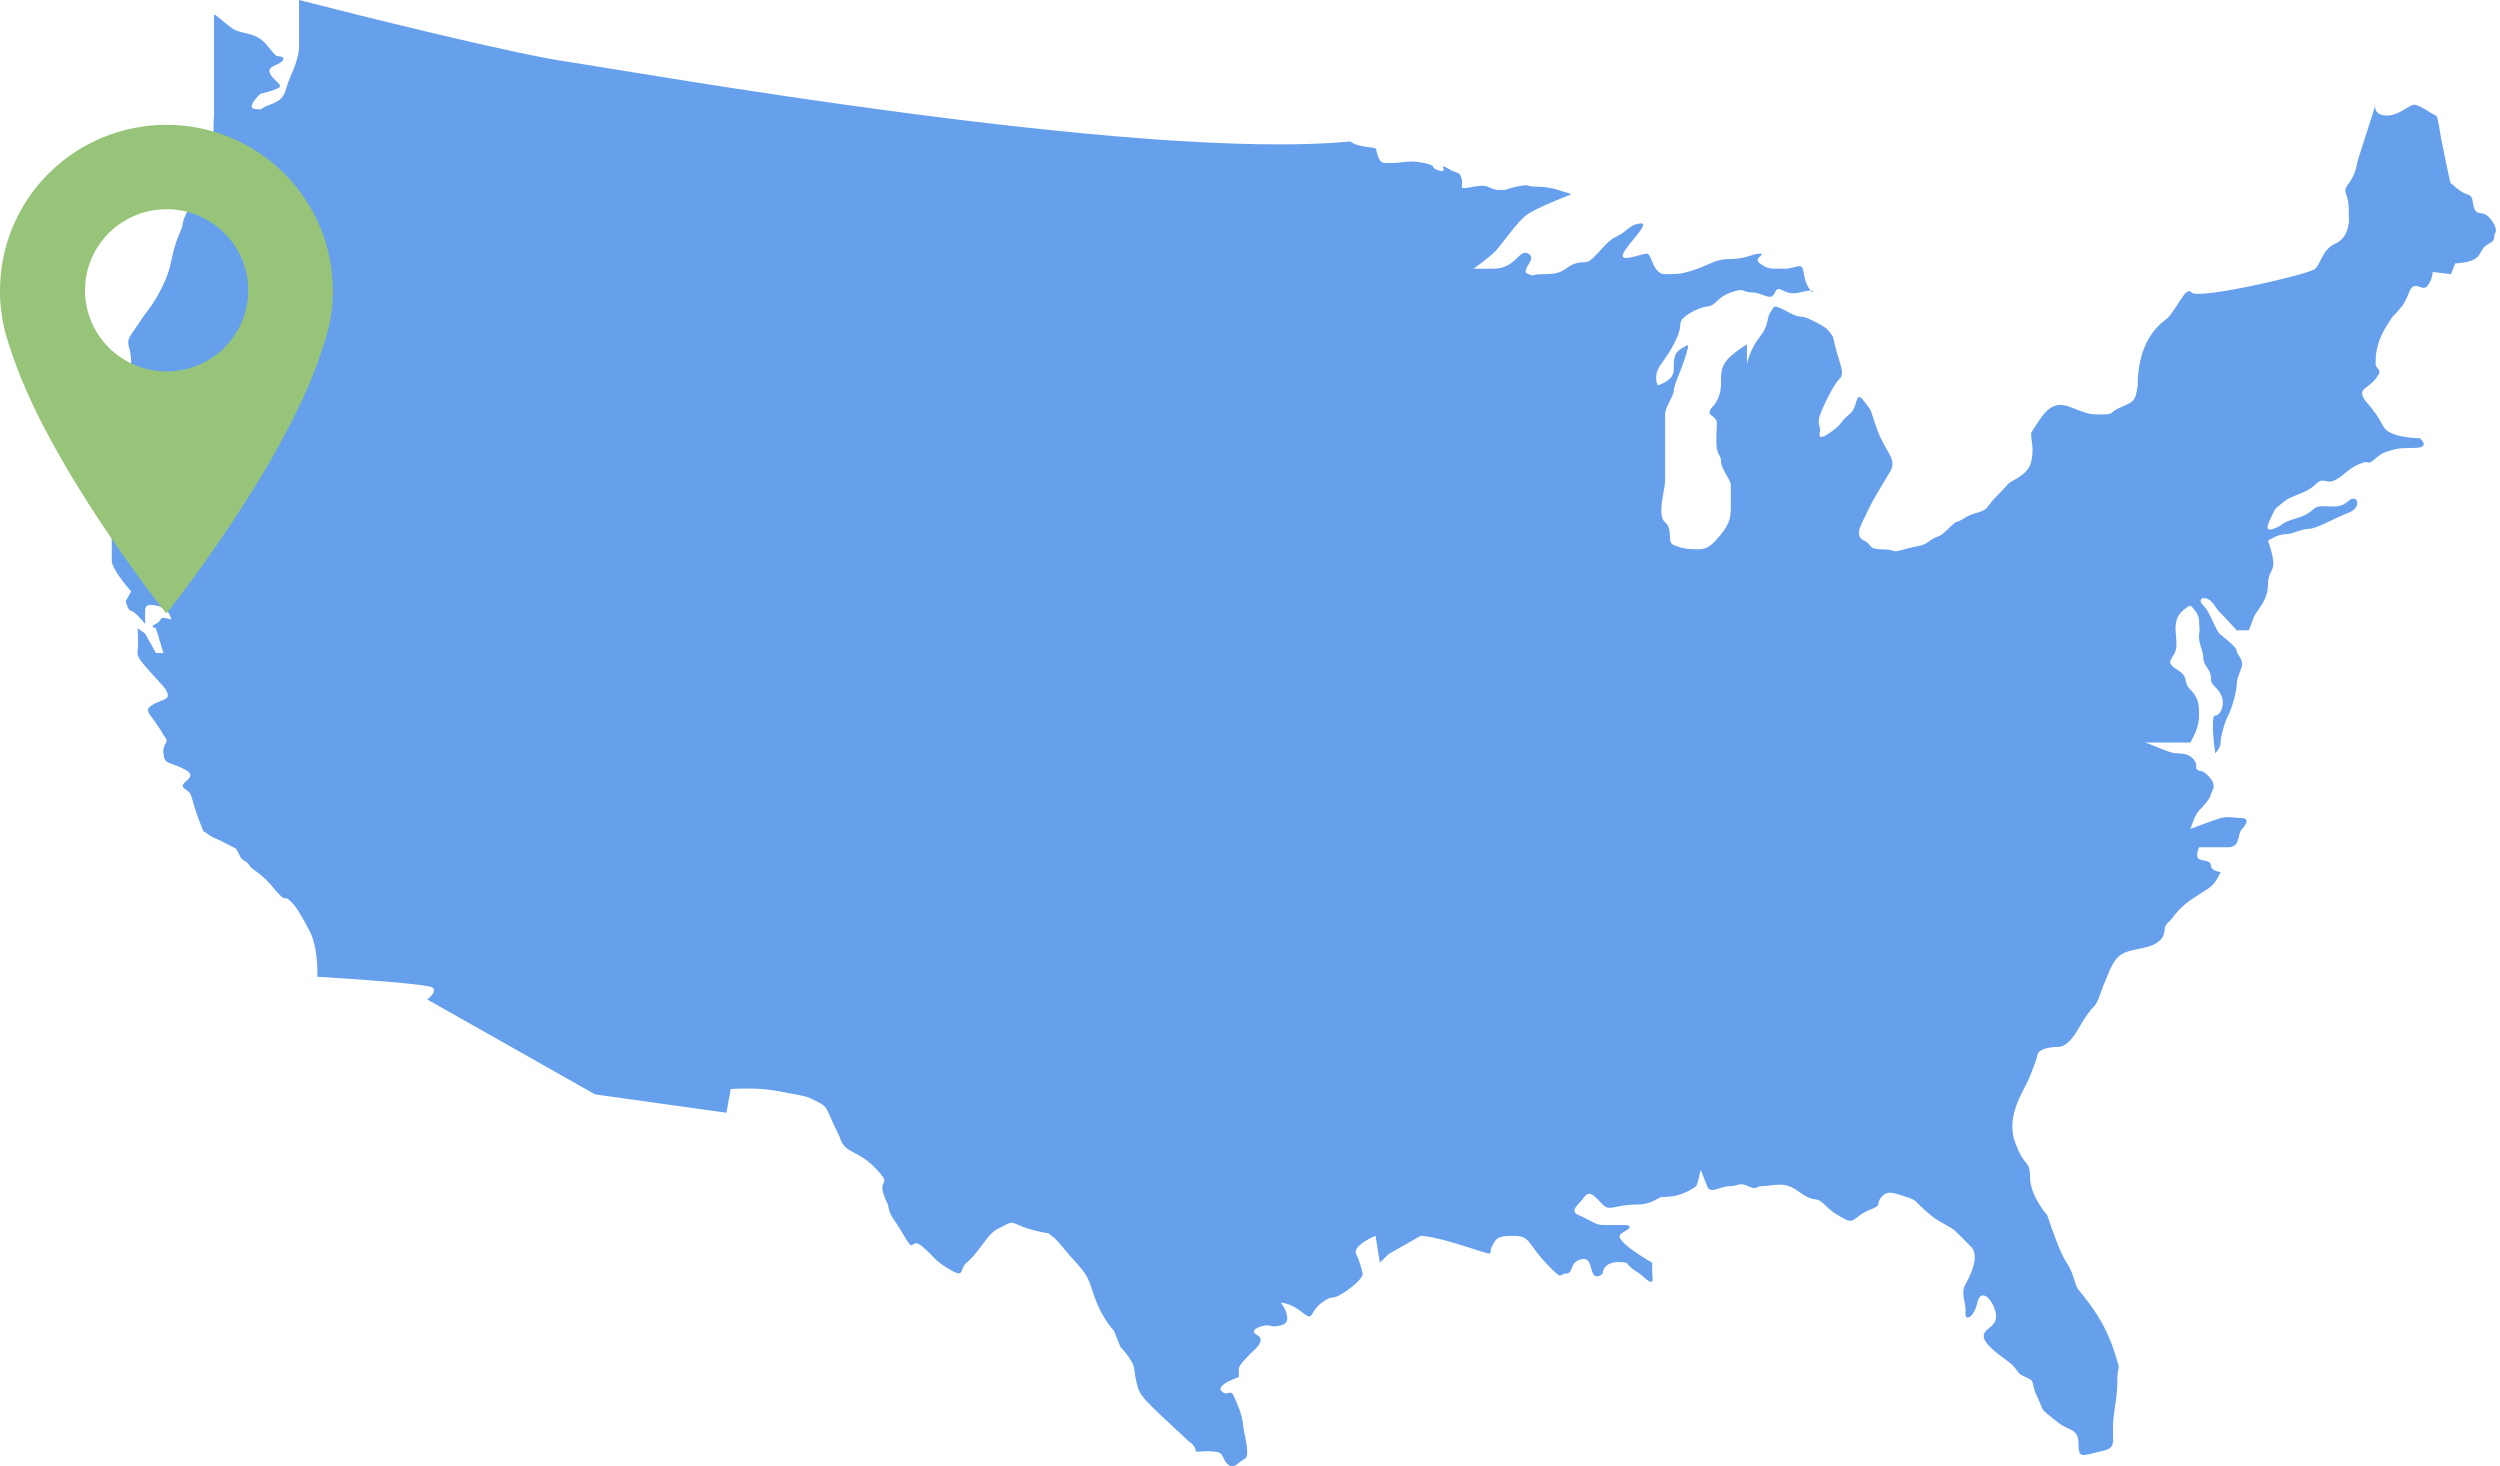 <svg width="312" height="183" viewBox="0 0 312 183" fill="none" xmlns="http://www.w3.org/2000/svg" aria-hidden="true"><path d="M37.323 0C45.697 2.155 64.085 6.708 70.641 7.678C78.836 8.89 142.382 20.204 168.579 17.645C168.624 17.78 169.063 18.103 170.46 18.319C172.206 18.588 171.535 18.319 171.938 19.396C172.341 20.474 172.475 20.339 173.819 20.339C175.162 20.339 175.834 19.935 177.715 20.339C179.595 20.743 178.252 20.878 179.595 21.282C180.939 21.686 179.327 20.204 180.67 21.012C182.014 21.821 182.148 21.282 182.417 22.36C182.685 23.437 181.745 23.706 183.895 23.302C186.044 22.898 185.775 23.706 187.119 23.706C188.462 23.706 187.388 23.706 189.268 23.302C191.149 22.898 190.209 23.302 191.955 23.302C193.702 23.302 195.18 23.976 195.314 23.976C195.421 23.976 195.896 24.155 196.12 24.245C194.821 24.739 191.928 25.915 190.746 26.67C189.268 27.613 187.388 30.711 186.313 31.654C185.453 32.408 184.342 33.225 183.895 33.539H186.313C189.268 33.539 189.537 30.98 190.746 31.654C191.955 32.327 189.537 33.809 190.746 34.213C191.955 34.617 190.477 34.213 192.896 34.213C195.314 34.213 195.314 33.27 196.657 32.866C198.001 32.462 197.867 33.27 199.344 31.654C200.822 30.037 200.956 29.902 202.031 29.364C203.106 28.825 203.375 28.017 204.718 27.882C206.062 27.747 203.106 30.441 202.569 31.654C202.031 32.866 204.852 31.654 205.524 31.654C206.196 31.654 206.196 34.213 207.808 34.213C209.42 34.213 209.958 34.213 211.838 33.539C213.719 32.866 214.122 32.327 216.003 32.327C217.884 32.327 218.69 31.654 219.631 31.654C220.571 31.654 218.69 32.192 219.631 32.866C220.571 33.539 220.705 33.539 222.586 33.539C224.467 33.539 224.87 32.462 225.139 34.213C225.3 35.263 225.672 35.924 225.962 36.265C226.279 36.276 226.29 36.401 226.213 36.502C226.146 36.458 226.059 36.379 225.962 36.265C225.72 36.257 225.299 36.316 224.601 36.502C222.586 37.041 222.049 35.29 221.511 36.502C220.974 37.715 220.034 36.502 218.69 36.502C217.347 36.502 217.884 35.829 216.003 36.502C214.122 37.176 214.257 38.119 213.048 38.254C211.838 38.388 210.092 39.466 209.823 40.005C209.555 40.543 209.958 40.947 208.883 42.968C207.808 44.988 207.271 45.258 206.868 46.201C206.545 46.955 206.733 47.772 206.868 48.086C207.539 47.907 208.883 47.278 208.883 46.201C208.883 44.854 208.883 44.045 209.823 43.507C210.764 42.968 210.898 42.699 210.361 44.45C209.823 46.201 208.883 48.086 208.883 48.76C208.883 49.433 207.808 50.78 207.808 51.723V58.188V59.94C207.808 61.152 206.733 64.25 207.808 65.193C208.883 66.136 207.942 67.617 208.883 68.021C209.823 68.425 210.629 68.56 211.838 68.56C213.048 68.56 213.585 68.156 214.794 66.674C216.003 65.193 216.003 64.25 216.003 63.172V60.478C216.003 59.94 214.794 58.458 214.794 57.65C214.794 56.842 214.391 56.842 214.257 55.899C214.122 54.956 214.257 53.878 214.257 52.801C214.257 51.723 212.645 51.992 213.719 50.78C214.794 49.568 214.794 48.356 214.794 47.278C214.794 46.201 214.928 45.392 216.003 44.45C216.863 43.695 217.705 43.148 218.018 42.968V45.392C218.153 44.764 218.663 43.21 219.631 42.025C220.84 40.543 220.437 39.6 220.974 38.927C221.511 38.254 221.108 37.849 223.123 38.927C225.139 40.005 224.333 39.062 226.213 40.005C228.094 40.947 228.094 41.082 228.766 42.025C229.438 45.392 230.378 46.47 229.572 47.278C228.766 48.086 227.557 50.646 227.154 51.723C226.751 52.801 227.154 53.205 227.154 53.609C227.154 54.013 226.616 55.225 228.363 54.013C230.109 52.801 229.572 52.666 230.781 51.723C231.99 50.78 231.453 48.49 232.662 50.107C233.871 51.723 233.199 50.646 234.274 53.609C235.349 56.572 236.827 57.246 235.886 58.862C234.946 60.478 235.215 59.94 234.274 61.556C233.334 63.172 233.334 63.307 232.662 64.654C231.99 66.001 231.587 66.944 232.662 67.483C233.737 68.021 233.065 68.56 234.946 68.56C236.827 68.56 235.752 69.099 237.633 68.56C239.514 68.021 239.782 68.291 240.857 67.483C241.932 66.674 241.798 67.348 243.141 66.001C244.484 64.654 243.947 65.462 245.156 64.654C246.365 63.846 247.44 64.115 248.112 63.172C248.784 62.229 250.127 61.017 250.53 60.478C250.933 59.94 253.083 59.401 253.486 57.65C253.889 55.899 253.486 55.225 253.486 54.013C254.963 51.723 255.904 49.837 258.322 50.78C260.74 51.723 260.74 51.723 262.352 51.723C263.965 51.723 263.159 51.454 264.771 50.78C266.383 50.107 266.517 49.972 266.786 48.086C266.786 43.507 268.667 41.082 270.145 40.005C271.622 38.927 272.697 35.56 273.503 36.502C274.309 37.445 288.281 34.213 288.953 33.539C289.625 32.866 289.893 31.115 291.371 30.441C292.849 29.768 292.983 28.555 293.118 27.882C293.252 27.209 293.118 28.421 293.118 26.131C293.118 23.841 292.177 24.11 293.118 22.898C293.87 21.928 294.148 20.698 294.192 20.204L296.47 13.084C296.344 13.495 296.415 14.306 297.685 14.412C299.298 14.547 300.641 13.066 301.313 13.066C301.984 13.066 303.731 14.412 304 14.412C304.268 14.412 304.537 16.837 304.671 17.376C304.806 17.915 305.746 22.898 305.88 22.898C306.015 22.898 306.955 23.976 307.896 24.245C308.836 24.515 308.433 25.323 308.836 26.131C309.239 26.939 309.776 26.266 310.583 27.074C311.389 27.882 311.657 28.825 311.389 29.094C311.12 29.364 311.657 29.902 310.583 30.441C309.508 30.98 309.776 31.788 308.836 32.327C308.084 32.758 306.91 32.866 306.418 32.866L305.88 34.213L303.597 33.943C303.597 34.258 303.462 35.048 302.925 35.694C302.253 36.502 301.313 34.752 300.641 36.502C299.969 38.254 299.566 38.388 299.163 38.927C298.76 39.466 298.894 38.927 297.685 40.947C296.476 42.968 296.476 44.584 296.476 45.392C296.476 46.201 297.551 45.931 296.476 47.278C295.401 48.625 294.058 48.49 295.267 50.107C297.685 52.801 297.014 53.34 298.357 54.013C299.432 54.552 301.223 54.686 301.984 54.686C302.477 55.09 303.032 55.899 301.313 55.899C299.163 55.899 298.894 56.033 297.685 56.438C296.476 56.842 296.073 58.054 295.267 57.65C293.118 58.188 292.58 59.401 291.371 59.94C290.162 60.478 290.028 59.401 288.953 60.478C287.878 61.556 285.997 61.825 285.191 62.499C284.385 63.172 283.982 63.307 283.713 63.98C283.445 64.654 282.236 66.54 283.713 66.001C285.191 65.462 284.385 65.327 286.669 64.654C288.953 63.98 288.415 63.172 289.893 63.172C291.371 63.172 292.043 63.442 293.118 62.499C294.192 61.556 294.864 63.307 293.118 63.98C291.371 64.654 289.087 66.001 288.147 66.001C287.206 66.001 286.132 66.674 285.191 66.674C284.439 66.674 283.445 67.213 283.042 67.483C283.266 68.066 283.713 69.449 283.713 70.311C283.713 71.389 283.042 71.389 283.042 73.005C283.042 74.621 282.101 75.699 281.564 76.507C281.027 77.315 281.027 77.989 280.623 78.662H279.146C278.698 78.168 277.668 77.046 277.13 76.507C276.459 75.834 276.593 75.699 275.921 75.025C275.25 74.352 274.041 74.621 274.981 75.564C275.921 76.507 276.459 78.662 277.13 79.201C277.802 79.74 279.146 80.817 279.146 81.222C279.146 81.626 279.817 82.164 279.817 82.838C279.817 83.511 279.146 84.454 279.146 85.397C279.146 86.34 278.474 88.63 278.071 89.303C277.668 89.977 277.13 91.997 277.13 92.671C277.13 93.209 276.683 93.793 276.459 94.018C276.235 92.446 275.921 89.303 276.459 89.303C277.13 89.303 277.802 87.822 277.13 86.609C276.459 85.397 275.921 85.666 275.921 84.589C275.921 83.511 274.981 83.107 274.981 82.164C274.981 81.222 274.309 80.144 274.444 79.201C274.578 78.258 274.444 78.393 274.444 77.45C274.444 76.696 273.727 75.879 273.369 75.564C272.876 75.789 271.837 76.48 271.622 77.45C271.354 78.662 271.622 78.932 271.622 80.548C271.622 82.164 269.876 82.434 271.622 83.511C273.369 84.589 272.294 84.993 273.369 86.07C274.444 87.148 274.444 88.091 274.444 89.303C274.444 90.273 274.085 91.234 273.906 91.593L273.369 92.671H270.548H267.592C268.129 92.671 270.682 94.018 271.622 94.018C272.563 94.018 273.369 94.152 273.906 94.96C274.444 95.769 273.503 96.038 274.981 96.307C277.13 97.924 275.921 98.732 275.921 99.136C275.921 99.54 274.981 100.618 274.444 101.156C274.014 101.587 273.548 102.863 273.369 103.446C274.309 103.087 276.378 102.315 277.13 102.099C278.071 101.83 279.011 102.099 279.817 102.099C280.623 102.099 280.489 102.773 279.817 103.446C279.146 104.12 279.683 105.736 278.071 105.736H274.981H274.444C274.264 106.14 274.014 107.002 274.444 107.218C274.981 107.487 275.921 107.352 275.921 108.026C275.921 108.565 276.727 108.789 277.13 108.834C277.086 108.969 276.889 109.4 276.459 110.046C275.921 110.855 275.115 111.124 273.369 112.336C271.622 113.548 271.219 114.626 270.548 115.165C269.876 115.704 270.413 116.512 269.607 117.32C268.801 118.128 267.592 118.263 266.383 118.532C265.174 118.802 264.368 119.071 263.696 120.283C263.024 121.495 263.024 121.9 262.621 122.708C262.218 123.516 261.949 124.998 261.278 125.671C260.606 126.345 259.934 127.422 259.397 128.365C258.859 129.308 257.919 130.655 256.844 130.655C255.77 130.655 254.426 130.924 254.292 131.598C254.157 132.271 254.023 132.541 253.351 134.292C252.68 136.043 250.261 139.141 251.47 142.508C252.68 145.875 253.351 144.663 253.351 146.953C253.351 148.785 254.784 150.859 255.501 151.667C255.993 153.194 257.167 156.516 257.919 157.594C258.859 158.941 258.859 160.288 259.397 160.961C259.934 161.635 261.546 163.521 262.621 165.676C263.696 167.831 263.83 168.639 264.233 169.851C264.636 171.064 264.233 170.39 264.233 172.545C264.233 174.7 263.696 176.317 263.696 178.202C263.696 180.088 263.965 180.627 262.621 181.031C259.934 181.57 259.397 182.243 259.397 180.223C259.397 178.202 258.188 178.606 256.844 177.529C254.292 175.508 255.232 176.317 254.292 174.431C253.351 172.545 254.157 172.41 252.814 171.872C251.47 171.333 252.008 170.929 250.53 169.851C249.052 168.774 247.44 167.561 247.574 166.619C247.709 165.676 249.455 165.541 249.052 163.79C248.649 162.039 247.171 160.692 246.768 162.578C246.365 164.463 245.156 165.002 245.291 163.79C245.425 162.578 244.619 161.5 245.291 160.288C246.768 157.594 246.634 156.247 245.962 155.574C243.813 153.418 244.081 153.553 242.872 152.88L242.747 152.81C241.643 152.195 241.352 152.033 240.185 150.994C238.976 149.916 239.245 149.782 237.902 149.378C236.558 148.973 235.618 148.435 234.812 149.378C234.005 150.32 235.08 150.32 233.334 150.994C231.587 151.667 231.453 152.745 230.378 152.206C229.303 151.667 228.632 151.263 227.691 150.32C226.751 149.378 226.616 149.916 225.542 149.378C224.467 148.839 224.333 148.435 223.258 148.031C222.183 147.626 220.705 148.031 219.899 148.031C219.093 148.031 219.362 148.569 218.153 148.031C216.944 147.492 217.078 148.031 215.869 148.031C214.66 148.031 213.451 149.108 213.048 148.031C212.725 147.169 212.376 146.324 212.241 146.01C212.152 146.459 211.919 147.492 211.704 148.031C209.823 149.378 208.211 149.378 207.539 149.378C206.868 149.378 206.196 150.32 204.449 150.32C201.359 150.32 200.956 151.263 200.016 150.32C199.076 149.378 198.404 148.435 197.732 149.378C197.06 150.32 195.717 151.129 197.06 151.667C198.404 152.206 199.076 152.88 200.016 152.88H202.972C203.285 152.924 203.724 153.122 202.972 153.553L202.936 153.574C202.025 154.095 201.775 154.239 202.703 155.169C203.455 155.924 205.345 157.1 206.196 157.594V158.941C206.196 159.345 206.599 160.692 205.256 159.48C203.912 158.267 204.181 158.941 202.972 157.594C200.607 157.163 200.016 158.312 200.016 158.941C199.747 159.21 199.129 159.587 198.807 158.941C198.404 158.133 198.538 156.786 197.195 157.19C195.851 157.594 196.389 158.941 195.448 158.941C194.508 158.941 195.18 160.018 192.896 157.594C190.612 155.169 191.015 154.227 188.865 154.227C186.716 154.227 186.716 154.631 186.178 155.574C185.641 156.516 187.119 156.92 182.954 155.574C179.622 154.496 177.804 154.227 177.312 154.227L173.281 156.516L172.206 157.594L171.669 154.227C170.684 154.631 168.821 155.654 169.251 156.516C169.681 157.378 169.967 158.492 170.057 158.941C170.102 159.165 169.761 159.911 168.042 161.096C165.892 162.578 166.564 161.365 164.952 162.578C163.34 163.79 164.011 165.002 162.534 163.79C161.351 162.82 160.25 162.578 159.847 162.578C160.026 162.802 160.411 163.359 160.518 163.79C160.653 164.329 160.921 165.137 159.847 165.406C158.772 165.676 158.638 165.406 158.1 165.406C157.563 165.406 155.682 165.945 156.891 166.619C158.1 167.292 156.488 168.504 156.085 168.908C155.682 169.312 154.607 170.39 154.607 170.794V171.872C153.622 172.186 151.813 172.976 152.458 173.623C153.264 174.431 153.532 173.084 154.07 174.431C155.279 177.125 155.01 177.394 155.279 178.741C155.548 180.088 155.951 181.839 155.279 182.109C154.607 182.378 154.07 183.456 153.264 182.782C152.458 182.109 152.861 181.3 151.652 181.166C150.442 181.031 150.174 181.166 149.502 181.166C148.83 181.166 149.771 180.896 148.293 179.819C142.516 174.431 142.247 174.296 141.844 172.545C141.441 170.794 141.71 170.794 141.173 169.851C140.743 169.097 140.098 168.37 139.829 168.1L139.023 166.08C138.62 165.676 137.626 164.41 136.874 162.578C135.933 160.288 136.202 159.614 134.321 157.594C132.44 155.574 132.171 154.9 131.231 154.227C130.291 153.553 131.768 154.227 129.081 153.553C126.395 152.88 126.663 152.206 125.454 152.88C124.245 153.553 124.379 153.284 123.439 154.227C121.692 156.516 121.558 156.786 120.618 157.594C119.677 158.402 120.483 159.614 118.468 158.402C116.453 157.19 116.722 156.92 115.11 155.574C113.497 154.227 114.303 156.786 112.826 154.227C111.348 151.667 111.079 151.937 110.81 150.32C108.93 146.549 111.751 148.435 109.333 145.875C106.914 143.316 105.437 144.124 104.765 141.835C103.018 138.332 103.421 138.198 102.078 137.524C100.735 136.851 100.735 136.851 99.257 136.581C97.779 136.312 96.704 136.043 95.092 135.908C93.802 135.8 91.957 135.863 91.196 135.908L90.659 138.871L74.268 136.581L53.31 124.728C53.758 124.414 54.52 123.678 53.982 123.247C53.445 122.816 44.175 122.169 39.607 121.9C39.652 120.687 39.527 117.859 38.667 116.242C37.592 114.222 36.92 113.01 36.114 112.336C35.308 111.663 35.846 112.74 34.502 111.259C32.487 108.699 31.547 108.699 31.143 108.026C30.74 107.352 30.203 107.487 29.934 106.814C29.807 106.494 29.61 106.158 29.433 105.891C29.248 105.807 28.976 105.671 28.591 105.467C26.307 104.254 27.113 104.928 25.367 103.716C23.486 99.136 24.292 99.271 23.083 98.463C21.874 97.654 25.098 97.116 23.083 96.038C21.067 94.96 20.53 95.499 20.396 94.018C20.261 92.536 21.336 92.805 20.396 91.728C18.918 89.034 17.709 88.764 19.052 87.956C20.396 87.148 21.739 87.418 20.396 85.666C17.44 82.434 17.037 82.03 17.172 81.222C17.279 80.575 17.216 79.066 17.172 78.393L18.112 79.066L19.455 81.491H20.396L19.455 78.393C19.142 78.348 18.703 78.177 19.455 77.854C20.396 77.45 19.59 76.776 21.336 77.315C21.336 76.238 19.858 75.564 19.455 75.564C19.052 75.564 18.112 75.16 18.112 76.238V77.854C17.664 77.315 16.688 76.238 16.365 76.238C16.043 76.238 15.783 75.43 15.694 75.025L16.365 73.813C15.604 72.96 14.055 71.012 13.947 70.042V63.442C13.947 61.152 13.947 60.344 13.275 59.131C12.738 58.162 13.052 56.931 13.275 56.438C13.858 55.854 15.156 54.228 15.694 52.397C16.365 50.107 16.365 49.433 16.365 48.76V45.123C16.365 43.237 15.559 42.968 16.365 41.756C17.01 40.786 17.798 39.645 18.112 39.196C18.963 38.164 20.799 35.425 21.336 32.731C22.008 29.364 22.68 28.96 22.814 27.882C22.948 26.804 24.023 25.592 24.292 24.38C24.561 23.168 24.963 21.551 25.098 20.878C25.232 20.204 26.844 19.262 26.71 17.645C26.602 16.352 26.665 14.861 26.71 14.278V12.527V10.102V7.004V4.849V1.886C26.71 1.482 28.456 3.367 29.397 3.771C30.337 4.176 31.547 4.176 32.487 4.849C33.427 5.523 34.233 7.004 34.636 7.004C35.039 7.004 35.711 7.139 35.174 7.678C34.636 8.216 33.293 8.216 33.696 9.159C34.099 10.102 35.577 10.641 34.636 11.045C33.884 11.368 32.89 11.629 32.487 11.719C31.86 12.302 30.848 13.496 31.815 13.604C33.024 13.739 32.218 13.604 33.696 13.066C35.174 12.527 35.443 11.988 35.711 11.045C35.98 10.102 36.383 9.294 36.652 8.621C36.92 7.947 37.323 6.735 37.323 5.792V3.771V1.886V0Z" fill="#66A0ED"/><path d="M20.791 15.574C15.279 15.574 9.993 17.75 6.094 21.624C2.195 25.498 0.003 30.752 0 36.233C0 36.473 0 36.726 0 36.979C0.075 39.095 0.474 41.186 1.184 43.182C5.628 57.675 20.766 76.574 20.766 76.574C20.766 76.574 35.904 57.675 40.335 43.182C41.055 41.189 41.459 39.096 41.532 36.979C41.532 36.726 41.532 36.473 41.532 36.233C41.532 33.52 40.995 30.833 39.95 28.327C38.906 25.82 37.375 23.543 35.446 21.625C33.517 19.707 31.226 18.185 28.705 17.147C26.184 16.109 23.482 15.574 20.753 15.574H20.791ZM20.791 46.359C18.777 46.359 16.808 45.765 15.133 44.652C13.458 43.54 12.152 41.958 11.381 40.108C10.61 38.257 10.409 36.221 10.802 34.257C11.194 32.292 12.165 30.488 13.589 29.072C15.014 27.656 16.828 26.691 18.804 26.3C20.78 25.91 22.828 26.11 24.689 26.877C26.55 27.643 28.141 28.941 29.261 30.606C30.38 32.272 30.977 34.23 30.977 36.233C30.977 38.918 29.904 41.494 27.994 43.393C26.084 45.292 23.493 46.359 20.791 46.359Z" fill="#97C479"/></svg>